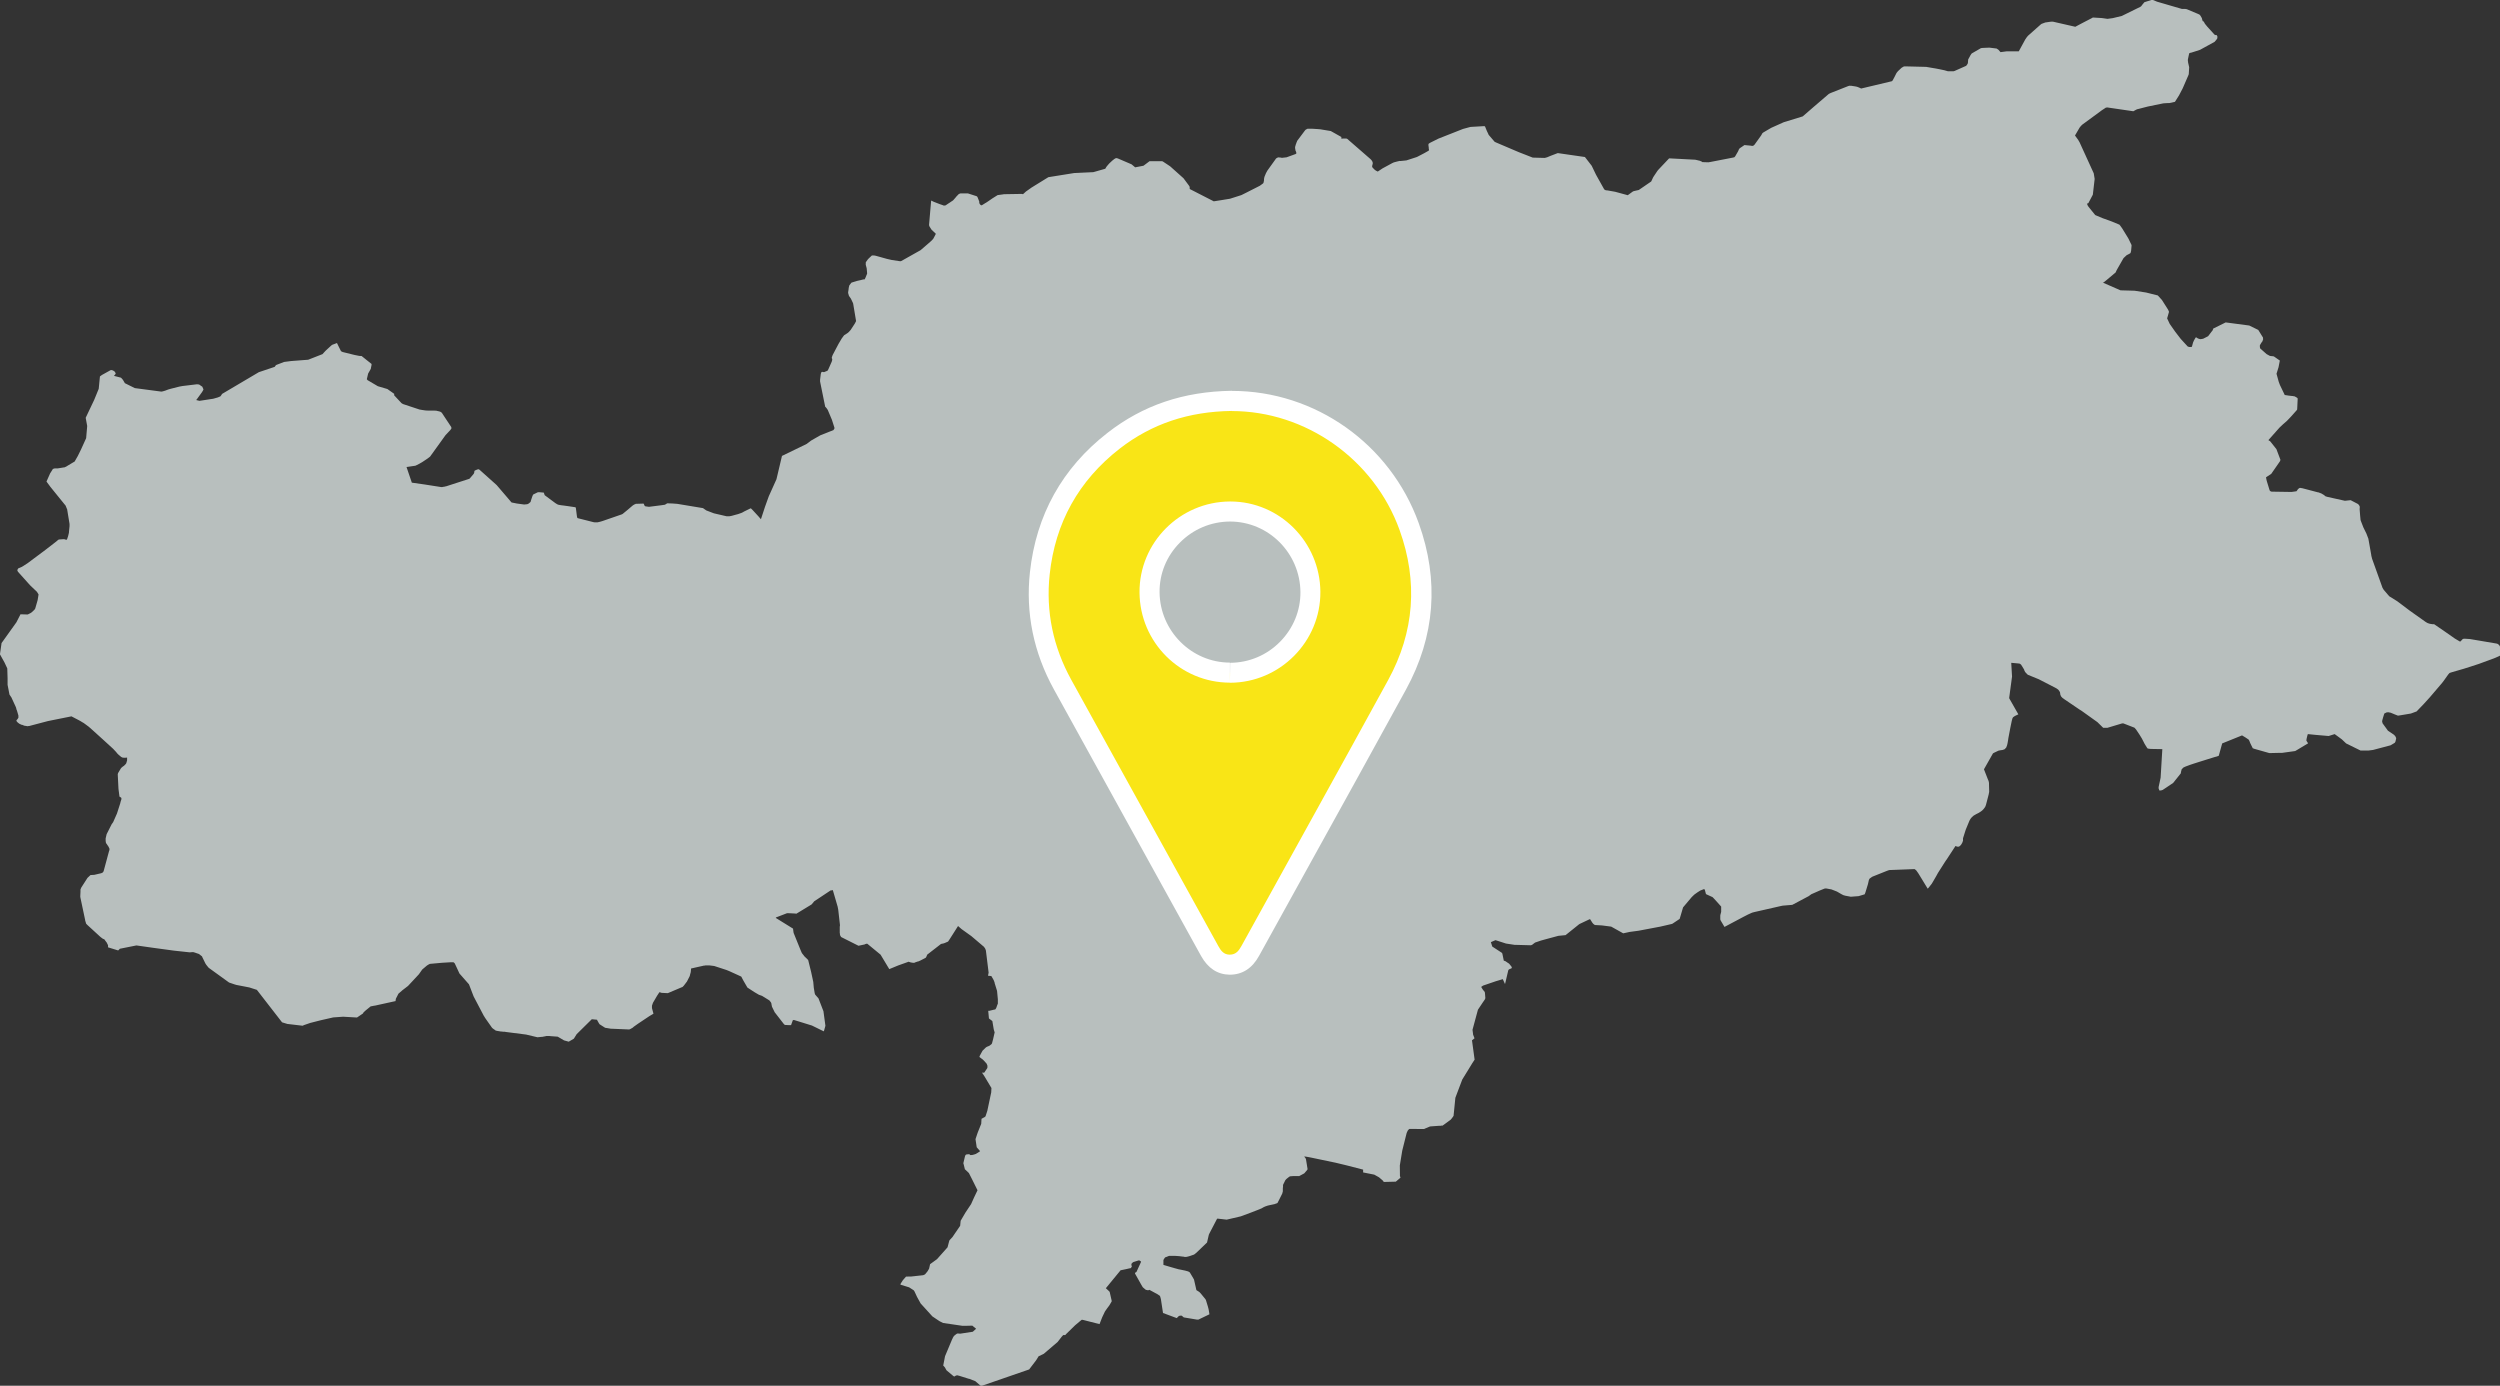 <?xml version="1.0" encoding="UTF-8"?><svg id="a" xmlns="http://www.w3.org/2000/svg" viewBox="0 0 249.36 138.22"><rect x="0" y="0" width="249.36" height="138.22" fill="#333333" stroke="none"/><g id="b"><path id="c" d="m219.72,2.12l-.04-.09-.02-.07-.03-.1v-.04s-.06-.1-.06-.1l-.08-.14-.02-.03-.07-.08-.03-.02-.04-.02-.11-.05-1.12-.47h-.04s-.1-.02-.1-.02h-.33s-2.47-.72-2.47-.72l-.46-.19-.11.02-.7.22-.09.11-.07.08-.03.04-.07.09-.05.07-.03.03-.04.02-.02.02-1.85.91-.91.22-.52.07-.57-.08-.82-.05h-.09s-.03.03-.03.03l-.89.46-.53.28-.28.15-2.23-.51h-.06s-.08,0-.08,0h-.04s-.3.04-.3.04l-.2.03h-.05s-.41.15-.41.15l-.08.06-1.24,1.1-.03.03-.03.03-.03.04-.05.06-.03.04-.06.09-.07.1-.65,1.19h-1.22s-.6.08-.6.08l-.21-.24-.09-.06-.09-.06-.72-.09-.68.03-.16.02-.92.53-.05.06-.05.08-.04.06-.22.41v.05s-.02.21-.02.21v.07s-.04.11-.04.11l-.03.04-.08.11-.02.03-.04.02-1.06.47-.04.02-.13.04h-.26s-.04,0-.04,0h-.08s-.17,0-.17,0l-.35-.1-.47-.1-.36-.07-1-.17h-.03s-2.02-.05-2.02-.05h-.12s-.07.02-.07.02l-.04.02-.18.11-.04.04-.3.28-.06.07-.04.05-.06.08-.1.2-.08.16-.17.32-.02.03-.04.06-.04.04-3.07.73-.17-.08-.17-.07-.1-.03-.08-.02-.44-.07h-.09s-.08-.01-.08-.01h-.04s-.05.02-.05.02h-.03s-1.75.69-1.75.69l-.07.03-.12.06-.05.03-1.39,1.19-1.2,1.04-1.89.58-1.25.56-.8.47-.06.05-.03.03-.11.2-.68.95h-.01s-.04.04-.04.04l-.09.06h-.01s-.06,0-.06,0h-.06s-.09-.02-.09-.02l-.63-.06-.31.21-.09.06-.09.07-.02.02-.02.03-.02.04-.02.03-.05.13-.09.16-.22.38-.05.05-.04.04h-.04s-.04.02-.04.02l-2.37.46h-.05s-.07.02-.07.02l-.61-.02-.02-.02-.06-.04-.19-.08-.1-.02-.2-.05-.14-.03-2.49-.13h-.12s-1.05,1.11-1.05,1.11l-.11.13-.34.51-.09.14-.19.41-1.24.85-.49.11-.1.04-.51.37-1.25-.34-.79-.14h-.06s-.05-.01-.05-.01l-.09-.02-.04-.02-.04-.03-.05-.06-.8-1.43-.41-.85-.02-.04-.65-.84-.03-.03-2.7-.39-.71.27-.24.1-.09.04-.07.02-.1.03-.1.02h-.07s-1.12-.03-1.12-.03l-.79-.31-.59-.23-2.3-.98-.12-.06-.61-.71v-.03s-.16-.33-.16-.33l-.15-.37-.03-.07-.02-.03h-.02s-.04-.02-.04-.02l-1.38.08-.74.2-2.46.97-.82.41-.14.09-.03.06v.11s.01.08.01.08l.02.15v.08s.02.09.02.09v.05s0,.04,0,.04l-.03.04-.44.25-.69.36-.07.03-1.02.33-.58.06h-.05s-.03-.01-.03-.01l-.22.05-.12.03-.26.07-.15.07-.96.52-.48.32h-.01s-.08-.04-.08-.04l-.04-.02-.04-.02-.12-.08-.05-.05-.19-.19-.02-.06-.02-.06v-.04s.03-.07.03-.07l.02-.11.02-.08-.02-.12-.03-.07-.09-.14-.04-.04-.06-.06-2.31-2.01-.08-.03h-.36s-.09.01-.09.01l-.04.03-.02-.2-1.05-.59-.79-.13-.23-.04-.21-.02-.63-.04h-.14s-.04,0-.04,0h-.18s-.04,0-.04,0h-.04s-.02.01-.02.01h-.03s-.04.03-.04.03l-.05.02-.08.05-.06.07-.75,1-.02.03-.02.04v.02s-.08.18-.08.18v.04s-.03.05-.03.05l-.08.28v.04s0,.07,0,.07l.03.18v.04s.03.06.03.06l.04.1.02.07v.1s-.09.05-.09.05l-.88.32-.44.05h-.04s-.14-.03-.14-.03h-.08s-.04-.01-.04-.01h-.04s-.03,0-.03,0h-.04s-.11.05-.11.05l-.09.06-.07.1-.79,1.1-.04.07-.07.13-.03.05-.16.39v.03s-.02.04-.02.04v.03s-.02.1-.02.1v.13s-.03.15-.03.15v.04s-.04.08-.04.08l-.02.04-.11.08-.22.16-.04.02-1.24.63-.56.28-1.13.36-.92.15-.7.11-2.4-1.23v-.04s0-.04,0-.04v-.07s-.02-.07-.02-.07v-.04s-.02-.03-.02-.03l-.52-.7-.06-.08-1.33-1.19-.06-.04-.68-.45-.07-.02h-.04s-1.21,0-1.21,0l-.6.45-.83.16-.36-.3-1.33-.57-.07-.03h-.04s-.04-.02-.04-.02h-.06s-.06.02-.06.02l-.07.04-.05.03-.09.07-.1.08-.26.24-.08.08-.12.14-.11.13-.06.09-.08.14-1.19.34-1.92.09-2.43.39-.13.02-.07.04-1.62,1-.55.39-.3.27-.11-.03-1.79.03-.11.02-.52.07-.51.32-.29.2-.19.13-.53.33-.07.04-.08-.02-.09-.08-.07-.13v-.14s-.08-.21-.08-.21l-.07-.18-.04-.08-.02-.03-.05-.04-.87-.28h-.75s-.13.05-.13.05l-.06.04-.22.23-.08.1-.2.23-.05.05-.63.42-.09.06-.07.03h-.15s-.09-.04-.09-.04l-.29-.1-.57-.22-.11-.05-.13-.07h-.05s-.07.79-.07.79l-.14,1.64.04.13.2.32.43.41h.01s-.05.11-.05.11l-.2.38-.13.15-.05.05-.12.11-.89.77-.08.07-1.92,1.08-.11.03-.86-.13-.48-.11-.93-.26-.11-.03-.07-.02-.17-.03h-.21s-.33.31-.33.31l-.09.1-.19.27v.12s-.01.07-.01.07l.02.11.08.3.04.46v.09s-.05.11-.05.11l-.09.23-.09.19-.03.03h-.11s-.32.08-.32.08l-.32.07-.52.16-.05.03-.2.27-.06.27v.06s-.05.33-.05.33v.09s.08.28.08.28l.19.27.2.42.03.08.29,1.74-.02.05-.11.21-.41.63-.19.21-.12.1-.26.17-.04.02-.04.03-.05.06-.19.26-.32.54-.59,1.12-.08.23v.07s.04.09.04.09v.09s-.05.18-.05.18l-.08.18-.24.54-.06.12-.05.06-.07.03-.27.11-.15-.03h-.03s-.07.02-.07.02l-.03.07-.04.12-.07.58v.17s.03.15.03.15l.48,2.37.05.04.1.12.1.15.02.04.4.95.25.78v.1s-.1.15-.1.15l-.12.05-.07.03-.14.05-.98.39-.91.52-.45.34-2.39,1.16-.07.03-.55,2.33-.77,1.71-.37,1.03-.41,1.25-.25-.29-.59-.64-.12-.12-.06-.04-.07.03-.08.04-.45.22-.08.04-.1.06-.08.04-.07.03-.17.06-.17.06-.34.09-.21.06-.08.02-.09.02-.13.02h-.03s-.27,0-.27,0l-1.25-.29-.76-.29-.33-.23-2.53-.42-.19-.02h-.05s-.25-.02-.25-.02l-.54-.02-.04.02-.06.04-.07.04-.06.04-.34.05-1.26.16-.35-.05-.04-.02-.05-.05-.03-.07-.03-.08-.02-.03-.02-.02h-.05s-.04,0-.04,0l-.62.02h-.06s-.05.03-.05.03l-.06.02-.04.02-.07.04-.09.06-.13.11-.35.3-.5.41-.06.04-.04.02-1.94.67-.24.07-.09.02-.08.02-.1.02h-.08s-.09,0-.09,0h-.09s-.12-.02-.12-.02l-1.58-.4-.02-.02-.02-.02-.03-.13-.02-.14-.02-.16-.02-.16-.02-.15-.03-.23v-.03s-.04-.03-.04-.03l-.04-.03h-.05s-.67-.1-.67-.1l-.43-.06-.18-.02-.25-.04-.09-.02-.12-.05-.06-.04-.1-.06-1.08-.8-.08-.24-.02-.02-.47-.04h-.04s-.04.01-.04.01h-.04s-.41.2-.41.2l-.04.02-.03.05-.02.04-.05.12-.05.15-.03.09-.05.15-.03.1v.04s-.04.03-.04.03l-.15.13-.04.02-.06.03-.05.02-.31.03-.73-.1-.5-.1-.04-.02-.16-.19-1.31-1.53-1.71-1.53-.09-.05-.14.03-.23.1-.05.05v.04s-.01.04-.01.04v.04s-.02.07-.02.07l-.02.05-.02.04-.04.05-.36.42-.05.03-2.32.75h-.05s-.13.04-.13.04h-.08s-.1.03-.1.03h-.11s-1.66-.26-1.66-.26l-1.27-.18-.53-1.56.88-.13.07-.03.3-.15.21-.12.07-.04.05-.03.45-.3.18-.13.14-.11,1.54-2.14.49-.52.09-.14.02-.05-.04-.1v-.03s-.03-.03-.03-.03l-.9-1.36-.06-.05-.06-.04-.08-.03-.09-.03h-.03s-.24-.06-.24-.06h-.03s-.26-.01-.26-.01h-.24s-.13,0-.13,0h-.08s-.06,0-.06,0h-.05s-.21-.01-.21-.01l-.34-.05-.29-.05-.05-.02-1.57-.52-.1-.06-.05-.03-.73-.78v-.05s0-.1,0-.1l-.68-.48-.95-.28-1.02-.6-.05-.06-.03-.04.13-.56.27-.48v-.03s.07-.35.07-.35v-.04s0-.06,0-.06l-.99-.79h-.04s-.14-.01-.14-.01h-.04s-.5-.1-.5-.1l-1.17-.29-.06-.03-.1-.05-.02-.03-.03-.06-.19-.38-.16-.33v-.02s-.48.18-.48.18l-.11.08-.04.04-.48.44-.16.17-.18.2-1.43.56-.4.03-1.3.1-.7.09-.73.28-.07.03-.03.03-.03.04-.08.11-1.58.53-3.67,2.17-.06.1-.02.03-.06.08-.02.03-.26.11-.46.13-.2.03-1.17.18-.33-.08.08-.1.48-.66.02-.03.08-.13.06-.12v-.04s-.11-.25-.11-.25l-.22-.15-.1-.07-.19-.02h-.04s-1.41.17-1.41.17l-.17.03-.16.03-.79.2-.22.06-.07.02-.19.07-.1.04-.13.04-.1.03-.08.02-.11.02-2.65-.35-.99-.49-.2-.34-.19-.21-.7-.18.17-.2v-.04s-.03-.06-.03-.06l-.02-.06-.02-.03-.03-.03-.02-.02-.02-.02-.08-.05-.1-.05h-.03s-.07-.02-.07-.02h-.04s-.07.02-.07.02l-.03.02-.74.41-.07.04-.18.13-.02.02-.12,1.23-.45,1.1-.85,1.79.15.82-.1,1.17v.03s-.02.05-.02.05l-.5,1.1-.31.63-.28.49-.02.04-.02.03-.72.43-.04.03-.11.06-.16.07h-.05s-.62.1-.62.1h-.11s-.07,0-.07,0h-.1s-.02,0-.02,0l-.12.04h-.04s-.03.03-.03.03v.02s-.26.41-.26.41l-.36.81.39.53.72.89.69.85.05.06.05.06.02.04.08.2.03.07.04.1v.03s.23,1.4.23,1.4v.03s0,.19,0,.19l-.04.39-.02.2v.06s-.07.29-.07.29l-.03.11-.07.2v.03s-.08.09-.08.09l-.07-.03h-.04s-.06-.03-.06-.03h-.03s-.04-.01-.04-.01h-.04s-.04,0-.04,0l-.43.03-.06.03-.05.04-.27.22-.97.75-1.74,1.3-.46.3-.15.09-.18.08-.1.04-.04.02-.06.03v.02s-.05.09-.05.09l-.02.06.06.14,1.21,1.35.69.66.16.26-.09.56-.24.84-.04.07-.02.03-.02.02-.17.17-.07.06-.15.11-.08.04-.08.04-.12.06h-.03s-.69-.02-.69-.02l-.41.8-1.48,2.07-.16,1.12.46.83.27.58.03.98v.65s.19.98.19.98l.19.28.45.98.02.06.02.07v.04s.07.18.07.18l.14.48v.04s0,.03,0,.03v.03s0,.12,0,.12l-.1.15-.05.05-.02.03-.04.06.07.11.06.06.06.05.09.07.03.02.17.08.08.03h.04s.19.08.19.08l.31.05h.06s.08-.02.08-.02h.06s1.86-.49,1.86-.49l2.34-.47.73.38.13.07.28.17.04.02.05.03.5.37.34.3,1.16,1.05.93.85.29.31.12.15.04.04.07.07.27.23.09.05.09.03h.06s.06.01.06.01h.11s.19-.02.19-.02v.23s0,.04,0,.04l-.02.08-.05.17-.03.08-.02.02-.02.03-.03.03-.14.14-.12.08-.15.13-.04.05-.27.45-.02.04v.03s-.02.04-.02.04v.04s0,.05,0,.05l.07,1.4.1.77.04.02.08.05.04.03.02.02v.04s.02.04.02.04v.03s-.11.35-.11.35v.04s-.34,1.06-.34,1.06l-.38.86-.15.21-.51,1.01v.02s-.09.38-.09.38v.1s0,.07,0,.07v.09s.03.18.03.18v.02s.06.08.06.08l.06.09.06.09.04.05.08.15.05.11v.15s-.03.05-.03.05l-.55,2.04-.02.04-.03.04-.06.07-.14.06-.69.16-.37.02-.3.28-.61.95-.03.06-.06.15v.23s-.02.41-.02.41v.1s.03.15.03.15l.46,2.18v.05s.04.1.04.1l.03.11.02.07.02.03.06.06.07.07,1.2,1.1.09.08.09.07.12.09.08.04.06.02h.02s.07.1.07.1l.12.16.02.02.02.03.02.03.1.2.03.07v.14s0,.06,0,.06l1.01.31.05-.05.1-.1.02-.02,1.65-.33,1.62.23,2.13.29,1.57.17.23-.02h.04s.04,0,.04,0h.05s.17.05.17.05l.11.04.27.09.03.02.24.19.04.03.06.14.07.14.19.39.02.04.07.11.07.09.07.09.06.07.05.06.03.03.03.02.03.02,1.95,1.41.56.19.17.05,1.29.25.75.24h.01s0,.01,0,.01l2.49,3.21.02.02.06.02.46.14,1.53.18.03-.02h.03s.03-.03.03-.03l.67-.23.78-.2.32-.08,1.19-.27.99-.07,1.38.08.59-.4.07-.12.22-.2.47-.38.03-.02h.04s.3-.06.3-.06h.04s2.09-.46,2.09-.46v-.07s.03-.17.03-.17l.14-.27.11-.22.02-.02.38-.33.56-.43,1.08-1.16.31-.44.04-.05.45-.38.06-.04.17-.1h.02s.04-.03.04-.03l1.22-.11.83-.05h.31s.02.01.02.01l.07.06.03.03.02.03.46.99.95,1.08.46,1.2.97,1.85.03.06.04.06.11.18.04.06.64.91.06.06.09.07.09.06.15.11h.03s.08.02.08.02l.42.07h.08s.13.02.13.02h.15s.1.02.1.02l2.03.26,1.13.27.41-.04h.06s.11-.02.11-.02l.08-.02h.03s.22-.05.22-.05h.25s.17.02.17.02l.69.05.63.37.47.13.51-.3.28-.45,1.51-1.49.52.05.05.11.06.1.06.11.09.14h.01s.5.32.5.32l.06.03h.03s.54.09.54.09h.1s1.67.07,1.67.07h.04s.06-.02.06-.02l.07-.03.19-.11.06-.04.06-.06.45-.32,1.14-.76.39-.23-.15-.56v-.23s0-.01,0-.01l.1-.29.41-.7.23-.35h.01s.04,0,.04,0l.11.04.07.02.61.03,1.37-.58.06-.02.04-.02.02-.02.05-.05.05-.05.32-.42.29-.57v-.04s.09-.33.09-.33l.03-.33v-.03s1.29-.29,1.29-.29h.07s.08-.02.08-.02h.39s.48.06.48.06l1.23.4.29.12.88.4.26.12.03.02.03.02v.02s.18.34.18.34l.41.71.69.45.46.27.31.11.73.45.15.19.02.03.04.12v.04s.05.25.05.25l.28.57.02.02.87,1.12.02.02.07.07.04.02.43.02h.13s.02,0,.02,0h.02s.01-.02.01-.02l.17-.47.1-.03,1.81.56,1.18.58v-.02s.02-.04.02-.04l.03-.1.09-.32.02-.08-.19-1.41v-.03s-.01-.02-.01-.02l-.49-1.27-.34-.39v-.02s-.02-.05-.02-.05l-.02-.07-.09-.54-.05-.57-.21-.98-.3-1.21-.42-.41v-.02s-.17-.21-.17-.21l-.05-.08-.02-.04-.05-.12-.04-.09-.7-1.73v-.03s-.01-.02-.01-.02l-.05-.38-1.71-1.06v-.05s1.12-.43,1.12-.43h.02s.05,0,.05,0l.64.03.22.02,1.51-.92.23-.27v-.02s1.64-1.09,1.64-1.09l.04-.02h.05s.16-.03.16-.03l.48,1.65.06.31.17,1.51v.08s-.02.09-.02.09v.09s0,.16,0,.16v.39s.02.07.02.07v.05s.01.09.01.09l.09.16.02.03,1.73.87.61-.13.06-.03.05-.02.07-.02h.04s.03,0,.03,0h.02s1.3,1.07,1.3,1.07l.03.03.86,1.43.9-.37,1.04-.37.05.03h.03s.1.04.1.04h.05s.09.03.09.03h.05s.06.01.06.01h.05s.04,0,.04,0h.05s.04-.03.04-.03l.29-.1h.04s.14-.06.14-.06l.07-.03.52-.27h.01s.01-.02.01-.02l.04-.03v-.02s.05-.09.05-.09l.06-.16,1.38-1.07.28-.06.05-.02.08-.03.25-.11h.02s.04-.04.04-.04l.02-.02v-.02s.05-.06.05-.06l.41-.64.5-.79.34.3.99.71,1.2,1.02.05.04.02.03.02.03.04.05.02.03.05.09v.02s.02.04.02.04l.03.1.27,2.19-.06.31.33.03.22.38.04.09.07.19v.04s.24.78.24.78l.08.83v.1s0,.29,0,.29v.06s-.05.11-.05.11l-.11.31-.05.08v.02s-.02.02-.02.02l-.02.02h-.01s-.02.02-.02.02h-.04s-.54.13-.54.13h-.05s-.05,0-.05,0l.07.76.34.26.14.83.09.3-.15.66-.1.38-.02.06-.03.06h0s-.2.16-.2.16l-.17.08-.09.03-.11.07-.28.27-.04.04-.02.02-.3.55v.05s.01.02.01.02v.02s.02.02.02.02h.01s.18.14.18.14l.06.04.15.14.26.29h.01s.09.22.09.22v.04s0,.09,0,.09v.06s-.02.04-.02.04h0s0,.02,0,.02l-.02.03-.28.42h-.15s-.04,0-.04,0l-.04-.02.25.38.7,1.17-.02.38v.04s-.01.05-.01.05l-.38,1.8-.18.55-.04.04-.02.02-.03.02-.02.02h-.02s-.27.15-.27.15l-.03.5-.36.9-.21.63.12.81.34.39h-.01s-.06.05-.06.05l-.15.1-.1.06-.1.06-.03.02h-.03s-.1.04-.1.04h-.05s-.02.02-.02.02l-.08.02-.19.02h-.02s-.02,0-.02,0h-.02s-.04-.04-.04-.04l-.03-.02-.04-.03-.22.02h-.04s-.07.04-.07.04h-.01s-.05.07-.05.07v.02s-.02.02-.02.02l-.04.17-.13.55v.02s.03.1.03.1l.12.49.4.38.32.63.54,1.09-.33.69-.31.69-.56.84-.48.82-.05.5-.77,1.13-.3.32v.03s-.02.03-.02.03l-.17.64-1.05,1.18-.69.5-.1.45-.16.27-.23.28-.06.04-.07.03-.07.03-1.18.13h-.08s-.45.01-.45.01l-.28.32-.05.06-.03.05-.18.28v.04s-.03.05-.03.05h0s.88.27.88.27l.03.02.39.25.04.03.02.03.06.09.25.54.36.65,1.17,1.29.7.47.37.19h.03s1.91.28,1.91.28h.08s.16,0,.16,0l.73-.02.38.31-.33.3-1.31.2-.02-.02h0s-.03,0-.03,0h-.08s-.03,0-.03,0h-.08s-.03.01-.03.01l-.03.02-.04.03-.06.04-.06.05-.05.04-.06.05-.02.03-.09.15-.02.05-.03.06-.03.06-.7,1.67-.18.93.17.19.09.17.02.04.04.05v.02s.68.57.68.57l.03.02.03.02h.01s.01.02.01.02h.02s.03-.02.03-.02l.04-.02.05-.03.07-.04h.03s.06-.01.06-.01h.05s.07.02.07.02l.12.03.92.29h.04s.62.24.62.24l.57.49,4.8-1.66.7-.92.05-.08.19-.31.52-.25,1.38-1.18.42-.54.14-.15h.2s.11-.12.11-.12l.87-.85.5-.42.11-.09.07-.05.15.03,1.61.41.26-.67.28-.59.18-.26.26-.35.23-.39v-.04s0-.04,0-.04l-.2-.88-.02-.02-.13-.13-.23-.21,1.47-1.79.53-.11.44-.1h.04s.04-.03.04-.03v-.02s.07-.12.07-.12v-.02s.01-.02.01-.02h0s-.02-.02-.02-.02h-.02s0,0,0,0v-.09s-.02-.1-.02-.1l.16-.17h.01s.03-.02.03-.02l.51-.16h.02s.06-.01.06-.01l.18.12v.03s-.09.2-.09.2l-.37.81-.12.07-.02.02v.02s0,.03,0,.03v.02s.61,1.09.61,1.09l.13.22.04.06.21.18.09.07.19.04h.06s.1-.04.1-.04l.83.45.23.16v.03s.02.03.02.03l.07.26.21,1.38,1.37.51.19-.19.06-.04h.05s.1-.02.1-.02h0s.03,0,.03,0h.04s.06.04.06.04l.03.02.14.12,1.32.22h.07s.07,0,.07,0l1.1-.53-.06-.38-.03-.15-.06-.23-.2-.66-.04-.07-.05-.07-.06-.07-.31-.38-.14-.16-.08-.07-.27-.17-.24-1.06-.02-.03-.06-.11-.16-.27-.15-.25-.02-.03-.05-.05-.07-.04-.07-.03-.07-.02-.14-.04-.08-.02-.29-.06-.14-.03-.22-.04-.14-.04-.22-.06-.45-.13-.51-.15-.14-.04-.05-.02v-.38s0-.1,0-.1l.04-.08.08-.12.06-.08h.04s.3-.12.3-.12l.07-.02h.49s.05,0,.05,0l.43.03.41.05h.07s.07.03.07.03h.07s.08,0,.08,0l.19-.04.21-.06.4-.14.05-.04.08-.06.11-.09,1.05-1.01.18-.78.06-.13.73-1.4.04-.07h.02s.05,0,.05,0l.88.1,1.41-.33.97-.36.62-.24.23-.09.28-.12.13-.08.1-.05.14-.06.21-.07.17-.04.52-.11.07-.03.18-.06.04-.03.16-.31.31-.62.06-.23v-.3s.02-.18.02-.18v-.12s-.01-.02-.01-.02l.23-.47.03-.04.08-.09.06-.05.15-.12.09-.06.05-.04.38-.03h.13s.13,0,.13,0h.2s.08.01.08.01l.15-.08.26-.14.06-.03.06-.04.06-.07.21-.25.05-.08-.16-.99-.03-.08-.04-.06-.09-.11v-.03s0,0,0,0h.03s.09.01.09.01l.13.02.27.05.2.04,2.39.5,1.08.26,1.67.43v.28s1.11.22,1.11.22l.48.27.08.07.28.24.07.09.04.06,1.2-.03.47-.4-.02-.03v-.04s-.04-.08-.04-.08v-.1s-.01-.95-.01-.95v-.02s.24-1.47.24-1.47l.44-1.76.09-.2.02-.04.02-.03.02-.02.06-.07h.01s.03-.03.03-.03l.03-.02h.51s.56.01.56.01h.32s.04,0,.04,0h.04s.04-.03.04-.03l.27-.11.23-.1.07-.02.84-.06h.16s.11-.02.11-.02h.07s.05,0,.05,0l.05-.04.22-.16.53-.39.06-.07.05-.06.09-.12.04-.06.05-.07.18-1.81.67-1.77.02-.05.46-.75.1-.16.44-.72.23-.35-.26-1.91v-.03s.04-.02.04-.02l.21-.17-.14-.36-.06-.49.54-2,.48-.72.16-.23.04-.06.03-.06.02-.05v-.02s.01-.03.01-.03l-.04-.49-.02-.11-.08-.1-.04-.05-.04-.04-.04-.06-.04-.06-.09-.15-.02-.05.07-.05.06-.04.06-.04,1.26-.43.7-.21.22.49.04-.15.28-1.2.03-.07.04-.03.06-.04.08-.03.13-.06.02-.03-.02-.11-.15-.19-.11-.13-.11-.07-.22-.15-.07-.04-.12-.03-.14-.68-.02-.06-.04-.05-.95-.62-.14-.44.46-.2.99.32.06.02.86.13h.1s1.5.04,1.5.04l.09-.02.07-.04.05-.03.03-.03.2-.15.59-.2.07-.02.25-.07,1.41-.38.72-.07,1.32-1.06.07-.05.93-.44.12-.05.23.36.1.12.15.11.7.04.93.12,1.2.67.64-.14.89-.12,2.17-.41,1.08-.25.08-.02.05-.02.72-.48.34-1.15.85-1.01.14-.14.15-.14.31-.22.16-.1.11-.07.36-.14.05.02.04.04.1.39.02.05.28.13.33.15.04.02.04.04.05.05.26.28.51.57v.35s0,.09,0,.09v.09s-.03.11-.03.11l-.02.08-.02.07-.02.11v.35s.01.07.01.07l.03.07.38.64,1.92-1.02.43-.22.4-.18.22-.06,2.68-.61.15-.03.35-.03.61-.05,1.64-.87.26-.19.84-.37.47-.19.15-.02.17.03h0s.38.07.38.07l.54.21.19.11.24.14.21.11.21.06.54.1.78-.06.6-.18.06-.14.14-.45.13-.43.05-.22.04-.18.06-.13.06-.05.14-.1.09-.06,1.45-.58.23-.08,2.33-.09h.22s.16.14.16.14l.19.27.16.26.78,1.28.08-.09.06-.07.1-.13.16-.2.16-.27.29-.5.17-.31.7-1.1.12-.18.02-.02.91-1.39.13.05.13.03.14-.05.14-.13.13-.21.08-.22v-.24s.27-.85.27-.85l.37-.9.11-.19.12-.15.19-.17.26-.15.24-.12.19-.12.15-.11.13-.13.17-.22.04-.09.05-.13.27-1.04.05-.26-.02-.9-.04-.19-.07-.16-.39-1,.9-1.59.13-.07.42-.2.15-.03.27-.04.19-.07.16-.17.09-.24.05-.23.04-.23.04-.27.2-1.05.13-.63.07-.26.06-.11.19-.13.23-.11.11-.05-.91-1.6v-.08s.28-2.09.28-2.09l-.08-1.37.24.02.53.05.09.02.12.09.15.24.08.13.07.12.04.12.07.13.12.13.14.14,1.1.45,1.03.53.73.38.17.12.11.14.07.12.02.12.02.14.08.17.12.13.22.16,1.49,1.01.21.13,1.58,1.13.57.56h.43s1.47-.44,1.47-.44h.11s1.11.43,1.11.43l.16.18.36.54.11.18.11.18h0s.15.29.15.29l.1.2.1.17.2.32.13.04h.02s.2.02.2.02l1.14.02-.17,2.85-.2.93v.14s.04.1.04.1l.03.1h.17s.16-.05.16-.05l.08-.05.97-.65.68-.85.08-.1.03-.18.06-.23.18-.18.22-.1.43-.16.39-.13.44-.14.89-.28.74-.23.23-.06.18-.07.34-1.23,1.98-.8.35.21.31.21.07.12.08.21.1.21.16.32.16.06,1.48.42h.23s.85-.02.85-.02h.22s1.29-.18,1.29-.18l.19-.11,1.1-.66-.09-.14-.08-.12h0s.01-.15.01-.15h0s.04-.18.04-.18l.03-.12.02-.08.04-.13.8.08,1.28.11.6-.19.72.53.42.4,1.44.71h.25s.54,0,.54,0l.46-.06,1.74-.46.32-.19.11-.07.06-.11.07-.3v-.06s-.08-.17-.08-.17l-.14-.16h-.01s-.59-.4-.59-.4l-.53-.73-.05-.19.02-.12.08-.29.12-.38.22-.11.17-.02.25.05.17.07.24.1.31.12.15-.02,1.14-.19.57-.21.72-.75.6-.66,1.22-1.43.17-.22.44-.62.07-.08.05-.06.06-.03.18-.06,1.21-.35,1.49-.48,1.62-.6.34-.15.16-.08.08-.05.04-.04v-.04s0-.44,0-.44l-.12-.31-.07-.13-.04-.05-.12-.1-.12-.04-2.66-.45-.47-.03h-.15s-.1.03-.1.03l-.09.1-.15.15h-.04s-.52-.31-.52-.31l-.97-.68-1.08-.74h-.16s-.26-.04-.26-.04l-.07-.02-.15-.05-.13-.07-.11-.07-1.55-1.1-1.25-.94-.8-.5-.54-.63-.04-.06-.09-.15-1.05-2.93v-.02s-.07-.27-.07-.27v-.04s-.16-.91-.16-.91l-.13-.73-.2-.52-.3-.61-.26-.67-.02-.07-.04-.42-.05-.64v-.07s.01-.04.01-.04v-.16s-.05-.11-.05-.11l-.04-.06-.09-.09-.69-.36-.05-.02-.56.06-1.75-.39-.19-.06-.04-.03-.1-.09-.27-.16-.08-.03-.16-.06-.05-.02h-.04s-1.6-.42-1.6-.42h-.05s-.07-.02-.07-.02h-.07s-.04,0-.04,0l-.04.02-.06.04-.02.02-.04.03-.06.08-.04.06-.06.08-.49.07-1.92-.03h-.06s-.04-.01-.04-.01h-.03s-.04-.03-.04-.03l-.03-.02-.03-.02-.02-.03-.02-.03-.27-.88-.04-.15-.04-.22v-.05s.51-.33.51-.33l.88-1.27.02-.06.02-.08-.4-1.06-.53-.67-.11-.13-.03-.02-.03-.02h-.03s-.03-.03-.03-.03l-.04-.03,1.1-1.24.36-.34.39-.34.39-.41.59-.66.04-.07.05-1.04v-.05s-.04-.06-.04-.06l-.11-.07-.13-.07-.08-.03h-.07s-.07-.02-.07-.02h-.06s-.34-.04-.34-.04l-.39-.06-.48-1-.12-.32-.22-.8.2-.64.13-.67-.02-.02-.59-.41h-.08s-.07-.02-.07-.02h-.04s-.04,0-.04,0l-.15-.02-.33-.18-.61-.54-.03-.03-.02-.06v-.04s-.01-.07-.01-.07v-.14s.13-.22.13-.22l.08-.12.04-.04.08-.23-.02-.1v-.07s-.03-.04-.03-.04l-.44-.71-.9-.44-2.35-.31-1.25.62v.05s-.02.04-.02.04l-.02.04v.03s-.03.03-.03.03l-.39.51-.02.03-.03.03-.49.25-.25.04h-.04s-.04-.01-.04-.01l-.07-.02-.12-.04-.03-.02-.06-.04-.1-.06-.04.04-.07.11-.14.26v.03s-.04.07-.04.07l-.12.44h0s-.08.02-.08.02h-.16s-.04,0-.04,0l-.14-.05-.67-.73-.05-.06-.53-.69-.54-.77-.26-.55.18-.63v-.03s-.01-.05-.01-.05l-.08-.17-.61-.96-.41-.45-1.16-.29-1.15-.18-1.41-.04-1.67-.73h-.05s-.04,0-.04,0l.34-.27.93-.78.11-.24.68-1.19.04-.04.28-.26.1-.05.1-.05.07-.04.05-.03.06-.04.02-.08.02-.07.02-.1.04-.45v-.1s-.31-.64-.31-.64l-.09-.15-.54-.88-.18-.25-.09-.11-.75-.31-.24-.09-.67-.24-.74-.31-.03-.03-.65-.8-.08-.13-.02-.03-.05-.15.06-.03.07-.02.45-.85.18-1.57-.09-.56-1.42-3.11-.1-.16v-.02s-.35-.48-.35-.48l.46-.79.03-.04.05-.06.06-.07.05-.05.07-.07,1.88-1.38.05-.04.26-.17.17-.11.14-.02,2.6.38.29-.16.07-.03.04-.02h.03s1.01-.26,1.01-.26l1.56-.32.5-.03h.08s.03,0,.03,0l.54-.12.26-.41.15-.24.35-.67.02-.04.59-1.36v-.03s.01-.03.01-.03l.04-.67-.11-.48v-.07s-.02-.06-.02-.06v-.1s0-.03,0-.03v-.03s.13-.62.13-.62l.15-.06h.04s.38-.12.38-.12l.52-.17.07-.04,1.37-.75.14-.16.07-.09.04-.06.03-.06v-.11s0-.04,0-.04v-.04s-.02-.03-.02-.03l-.04-.07-.02-.02h-.06s-.05,0-.05,0l-.08-.03-.03-.03-.7-.77-.17-.21-.05-.06-.03-.04-.11-.21h0Z" fill="#b8bfbe"/></g><path d="m122.64,96.22c-1.25-.01-1.8-1.02-1.98-1.35l-5.19-9.4c-3.16-5.73-6.33-11.45-9.49-17.18-1.92-3.49-2.69-7.22-2.27-11.1.59-5.42,3.06-9.87,7.35-13.21,3.36-2.62,7.21-3.92,11.77-3.98,7.92,0,15.03,5.04,17.72,12.53,1.95,5.43,1.55,10.74-1.21,15.78-3.27,5.98-6.58,11.95-9.88,17.92-1.59,2.87-3.18,5.75-4.77,8.62-.21.37-.76,1.37-2.02,1.37h-.03Zm.02-45.19c-2.16.01-4.19.87-5.71,2.41-1.51,1.53-2.32,3.54-2.31,5.66.04,4.41,3.63,8,8.02,8,2.17,0,4.19-.86,5.71-2.39,1.51-1.53,2.34-3.55,2.32-5.68-.04-4.42-3.62-8.01-7.98-8.01v-1l-.05,1Z" fill="#f9e516"/><path d="m122.86,41c7.35,0,14.19,4.78,16.74,11.87,1.85,5.14,1.48,10.17-1.14,14.96-4.85,8.86-9.76,17.69-14.64,26.54-.26.47-.56.85-1.15.85,0,0-.01,0-.02,0-.57,0-.87-.38-1.12-.84-4.89-8.86-9.79-17.72-14.68-26.58-1.8-3.27-2.55-6.8-2.15-10.51.55-5.14,2.88-9.34,6.97-12.53,3.23-2.51,6.91-3.71,11.17-3.77,0,0,.02,0,.03,0m-.2,27.11s.01,0,.02,0c4.98-.01,9.05-4.11,9.01-9.08-.04-4.97-4.07-9-8.98-9-.02,0-.04,0-.05,0-5,.03-9.05,4.12-9.01,9.08.04,4.98,4.07,8.99,9.02,8.99m.2-29.11h-.03c-4.81.07-8.85,1.44-12.39,4.2-4.51,3.51-7.11,8.19-7.73,13.89-.44,4.08.36,8.01,2.39,11.69,3.11,5.65,6.23,11.29,9.35,16.94l5.33,9.65c.68,1.22,1.63,1.85,2.85,1.87h0c1.27,0,2.25-.63,2.94-1.89,1.57-2.85,3.15-5.71,4.73-8.56,3.26-5.89,6.63-11.98,9.92-17.99,2.9-5.3,3.33-10.88,1.27-16.6-2.84-7.89-10.32-13.19-18.62-13.19h0Zm-.2,29.11v-2c-3.83,0-6.98-3.15-7.02-7.01-.02-1.86.7-3.62,2.02-4.95,1.33-1.35,3.11-2.1,5-2.11,3.86,0,6.99,3.15,7.03,7.02.02,1.86-.71,3.63-2.03,4.97-1.33,1.35-3.1,2.09-4.98,2.1l-.02,2h0Z" fill="#fff"/></svg>
